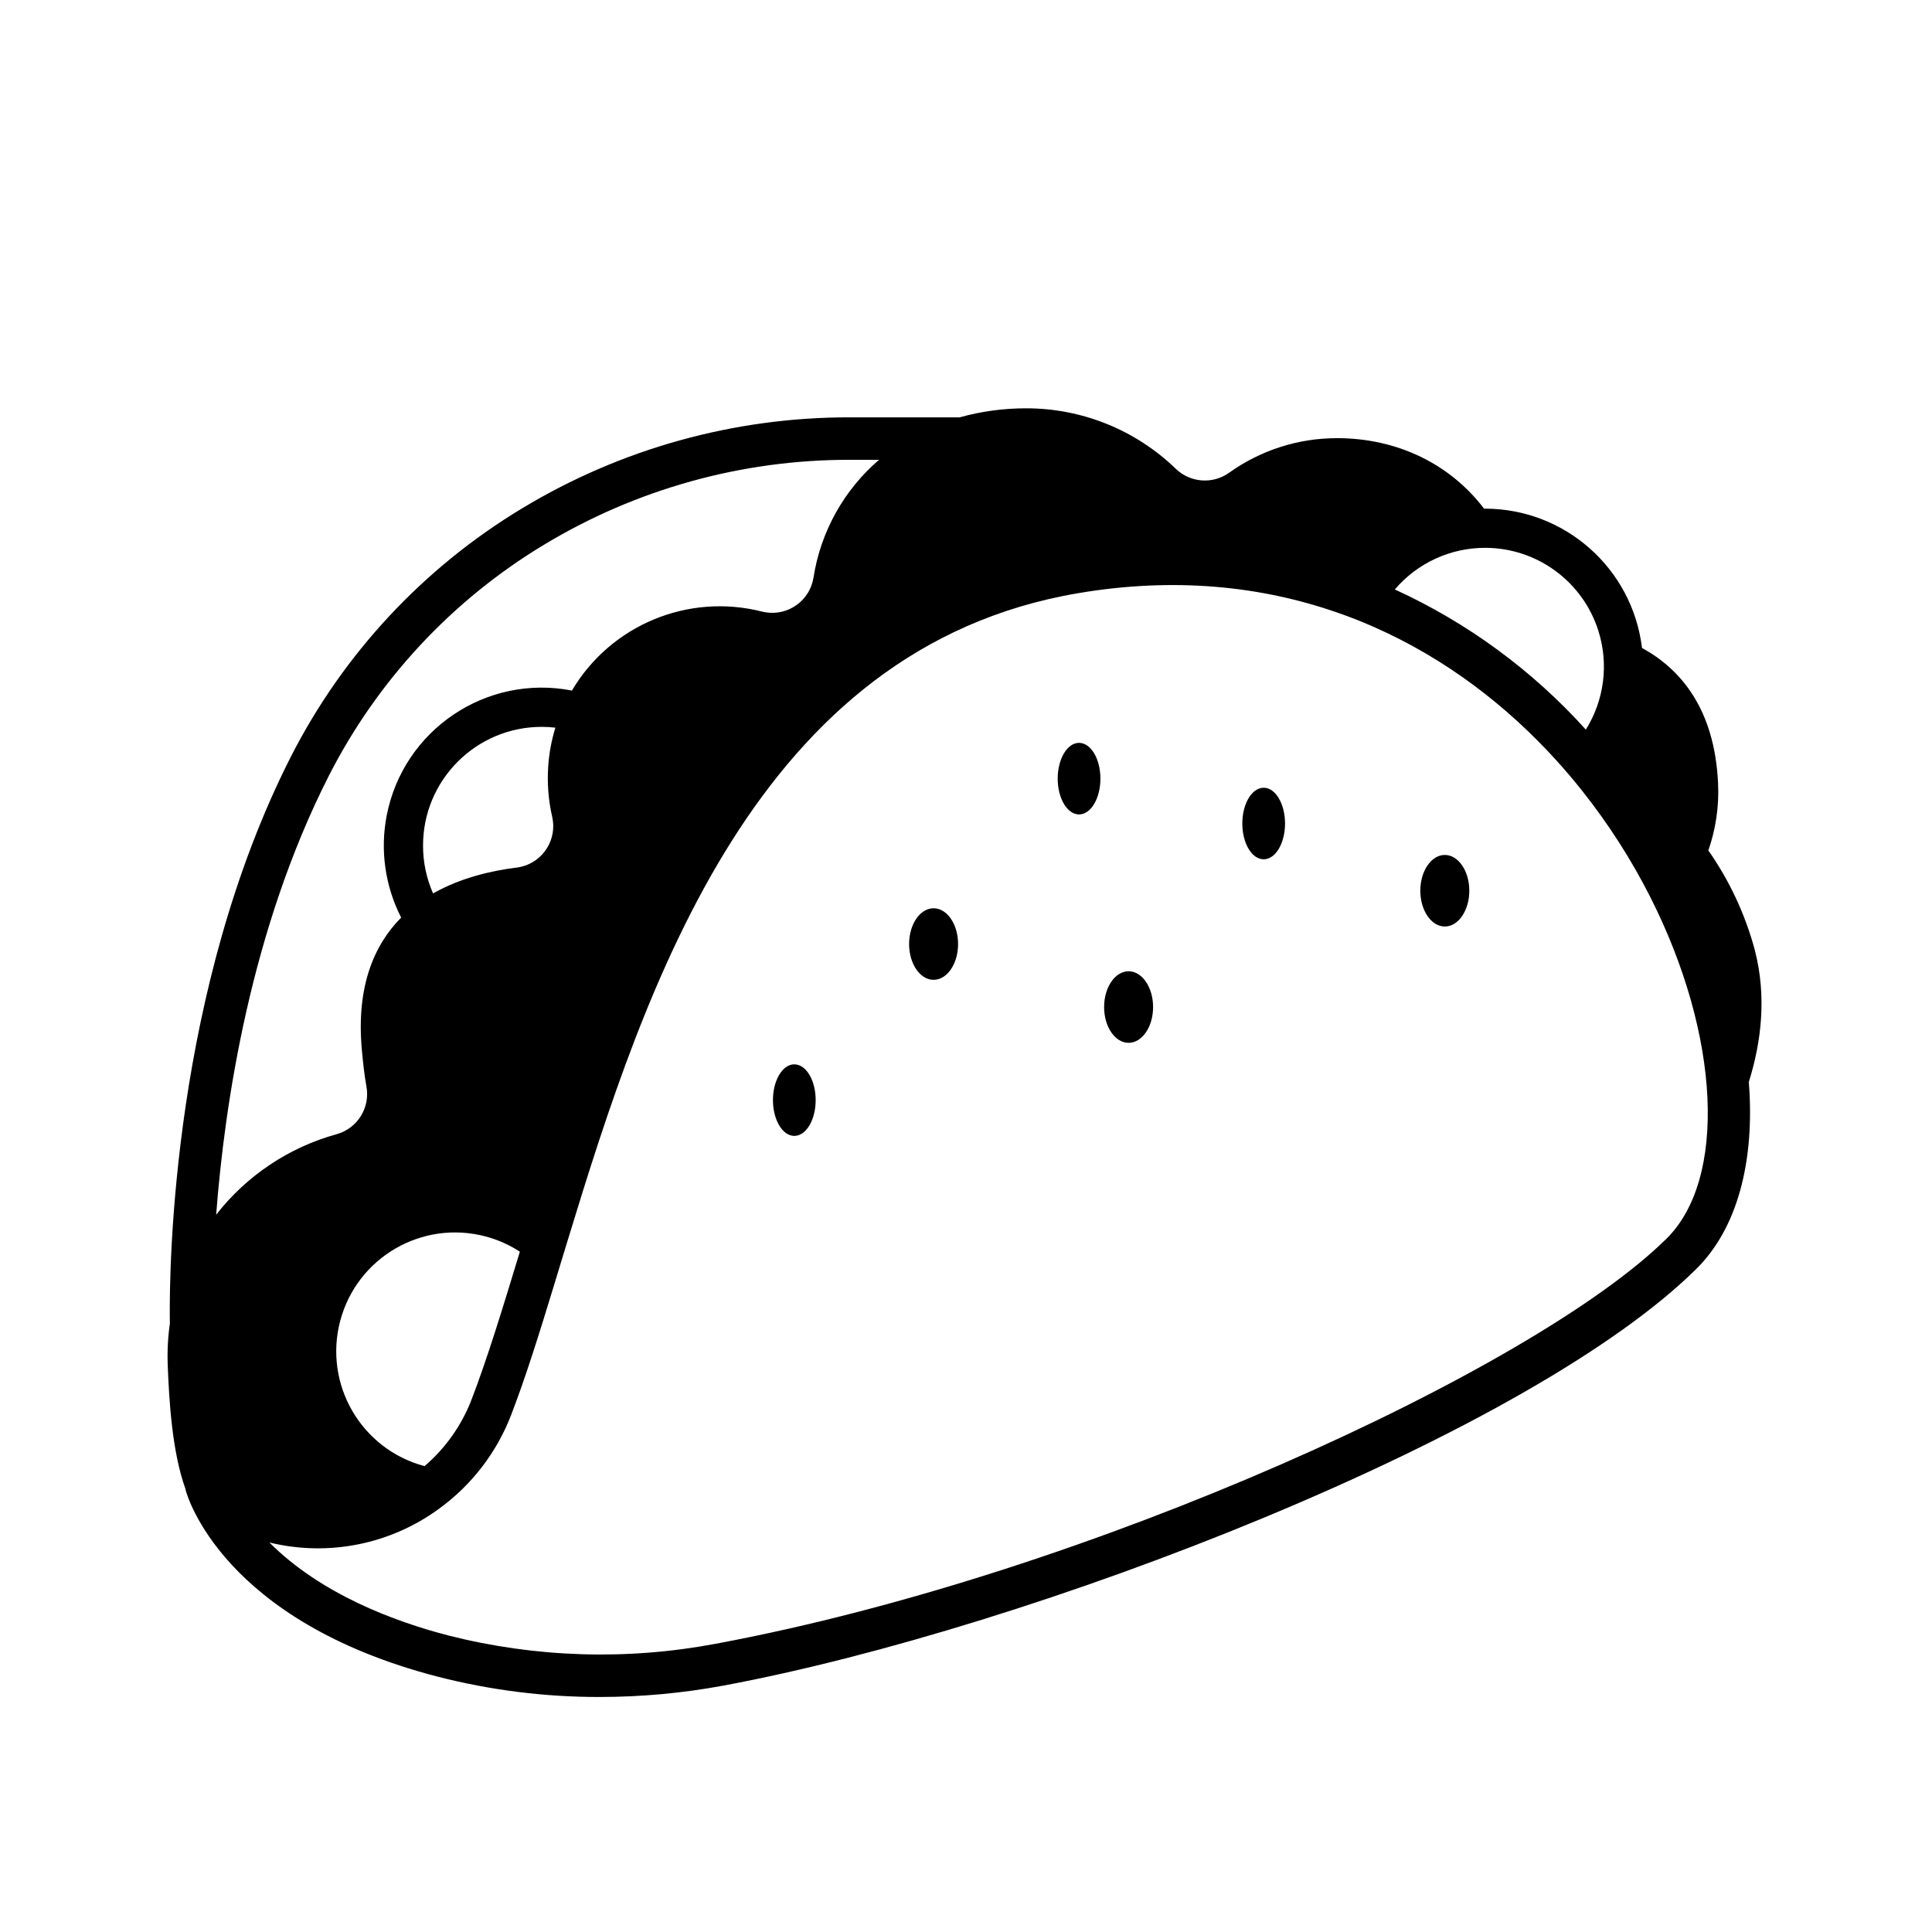 <?xml version="1.0" encoding="UTF-8"?>
<!-- Uploaded to: ICON Repo, www.iconrepo.com, Generator: ICON Repo Mixer Tools -->
<svg fill="#000000" width="800px" height="800px" version="1.1" viewBox="144 144 512 512" xmlns="http://www.w3.org/2000/svg">
 <g>
  <path d="m609.06 395.84c-2.531-9.473-6.703-18.43-12.328-26.461 1.984-5.715 2.859-11.754 2.574-17.793-0.91-19.707-9.914-30.273-20.16-35.875-2.543-21.047-20.391-36.887-41.59-36.914h-0.27c-8.938-11.77-22.914-18.68-38.934-18.68-10.289-0.016-20.32 3.203-28.68 9.203-4.356 3.066-10.273 2.602-14.098-1.109-10.633-10.281-24.852-16.02-39.641-16.004-5.953-0.012-11.879 0.793-17.613 2.391h-29.273c-30.562-0.016-60.551 8.328-86.711 24.133-26.16 15.773-47.375 38.562-61.242 65.781-31.391 61.766-32.242 135.05-32.094 149.12l0.004 0.363c-0.004 0.215 0.008 0.434 0.027 0.648-0.531 3.691-0.727 7.426-0.582 11.152 0.375 9.543 1.16 22.98 4.707 32.812 0.023 0.105 0.027 0.215 0.055 0.32 0.371 1.41 9.742 34.629 66.797 49.41 14.031 3.598 28.465 5.406 42.949 5.379 10.98-0.004 21.941-1.012 32.742-3.012 40.82-7.602 94.188-24.16 142.75-44.293 53.41-22.141 94.223-45.574 114.9-65.949 11.086-10.781 15.754-28.738 14.105-49.719 3.324-10.621 4.769-22.672 1.602-34.902zm-71.5-106.66c13.793 0 25.98 8.973 30.074 22.141 2.723 8.754 1.492 18.258-3.367 26.031-14.164-15.703-31.391-28.344-50.621-37.141 5.969-7.004 14.711-11.035 23.914-11.031zm-281.45 78.938c-0.023-17.371 14.039-31.469 31.406-31.492 1.227 0 2.449 0.066 3.668 0.211-1.02 3.305-1.656 6.715-1.895 10.164-0.316 4.512 0.035 9.047 1.047 13.457 1.367 5.961-2.359 11.902-8.324 13.27-0.371 0.086-0.746 0.152-1.125 0.195-6.773 0.836-14.887 2.738-22.121 6.844-1.754-3.988-2.66-8.293-2.656-12.648zm0.398 164.42c-16.809-4.469-26.809-21.715-22.34-38.523 4.469-16.809 21.715-26.809 38.523-22.34 3.219 0.855 6.285 2.219 9.078 4.035-4.434 14.582-8.625 28.352-12.816 39.227-2.625 6.805-6.902 12.855-12.445 17.602zm-25.371-182.93c12.914-25.344 32.672-46.562 57.031-61.246 24.402-14.742 52.375-22.523 80.883-22.508h7.902c-9.324 8.012-15.484 19.086-17.371 31.234-0.969 6.043-6.652 10.152-12.695 9.184-0.297-0.047-0.59-0.105-0.883-0.18-19.59-5.008-40.137 3.512-50.438 20.914-22.691-4.418-44.664 10.398-49.082 33.09-1.789 9.199-0.441 18.73 3.828 27.074-7.246 7.305-11.957 18.383-10.41 35.184 0.305 3.266 0.648 6.469 1.203 9.559 1.043 5.606-2.352 11.086-7.836 12.645-12.684 3.488-23.902 10.98-31.984 21.359 2.238-29.355 9.125-75.527 29.852-116.31zm354.35 122.8c-34.906 34.402-152.52 88.73-251.84 107.21-23.48 4.426-47.645 3.68-70.805-2.191-14.176-3.672-33.746-10.91-47.469-24.668 0.078 0.027 0.164 0.043 0.242 0.07 15.535 3.723 31.918 0.414 44.793-9.039 8.605-6.258 15.219-14.871 19.043-24.801 3.793-9.82 7.5-21.676 11.359-34.352 0.59-1.949 1.188-3.914 1.793-5.898 0.605-1.984 1.211-3.992 1.836-6.019 20.73-68.008 50.121-157.08 135.23-171.51 25.562-4.34 48.5-1.895 68.574 5.074 3.301 1.133 6.519 2.394 9.664 3.785 19.25 8.441 35.562 21.086 48.734 35.648 2.34 2.59 4.574 5.234 6.711 7.934 6.887 8.68 12.887 18.031 17.906 27.91 18.699 36.84 20.492 75.039 4.231 90.848z"/>
  <path d="m360.16 435.54c0 5.238-2.531 9.484-5.66 9.484-3.125 0-5.66-4.246-5.66-9.484 0-5.234 2.535-9.48 5.66-9.48 3.129 0 5.66 4.246 5.66 9.48"/>
  <path d="m484.55 362.24c0 5.238-2.535 9.484-5.66 9.484-3.129 0-5.664-4.246-5.664-9.484 0-5.234 2.535-9.48 5.664-9.48 3.125 0 5.66 4.246 5.66 9.48"/>
  <path d="m435.62 350.35c0 5.234-2.531 9.48-5.66 9.48-3.125 0-5.66-4.246-5.66-9.48 0-5.238 2.535-9.484 5.66-9.484 3.129 0 5.66 4.246 5.66 9.484"/>
  <path d="m533.38 380.05c0 5.238-2.906 9.484-6.488 9.484-3.586 0-6.492-4.246-6.492-9.484 0-5.234 2.906-9.48 6.492-9.48 3.582 0 6.488 4.246 6.488 9.48"/>
  <path d="m397.9 394.18c0 5.238-2.906 9.484-6.492 9.484-3.582 0-6.488-4.246-6.488-9.484 0-5.238 2.906-9.48 6.488-9.48 3.586 0 6.492 4.242 6.492 9.48"/>
  <path d="m449.58 410.88c0 5.238-2.906 9.48-6.488 9.48-3.586 0-6.492-4.242-6.492-9.48 0-5.238 2.906-9.484 6.492-9.484 3.582 0 6.488 4.246 6.488 9.484"/>
 </g>
</svg>